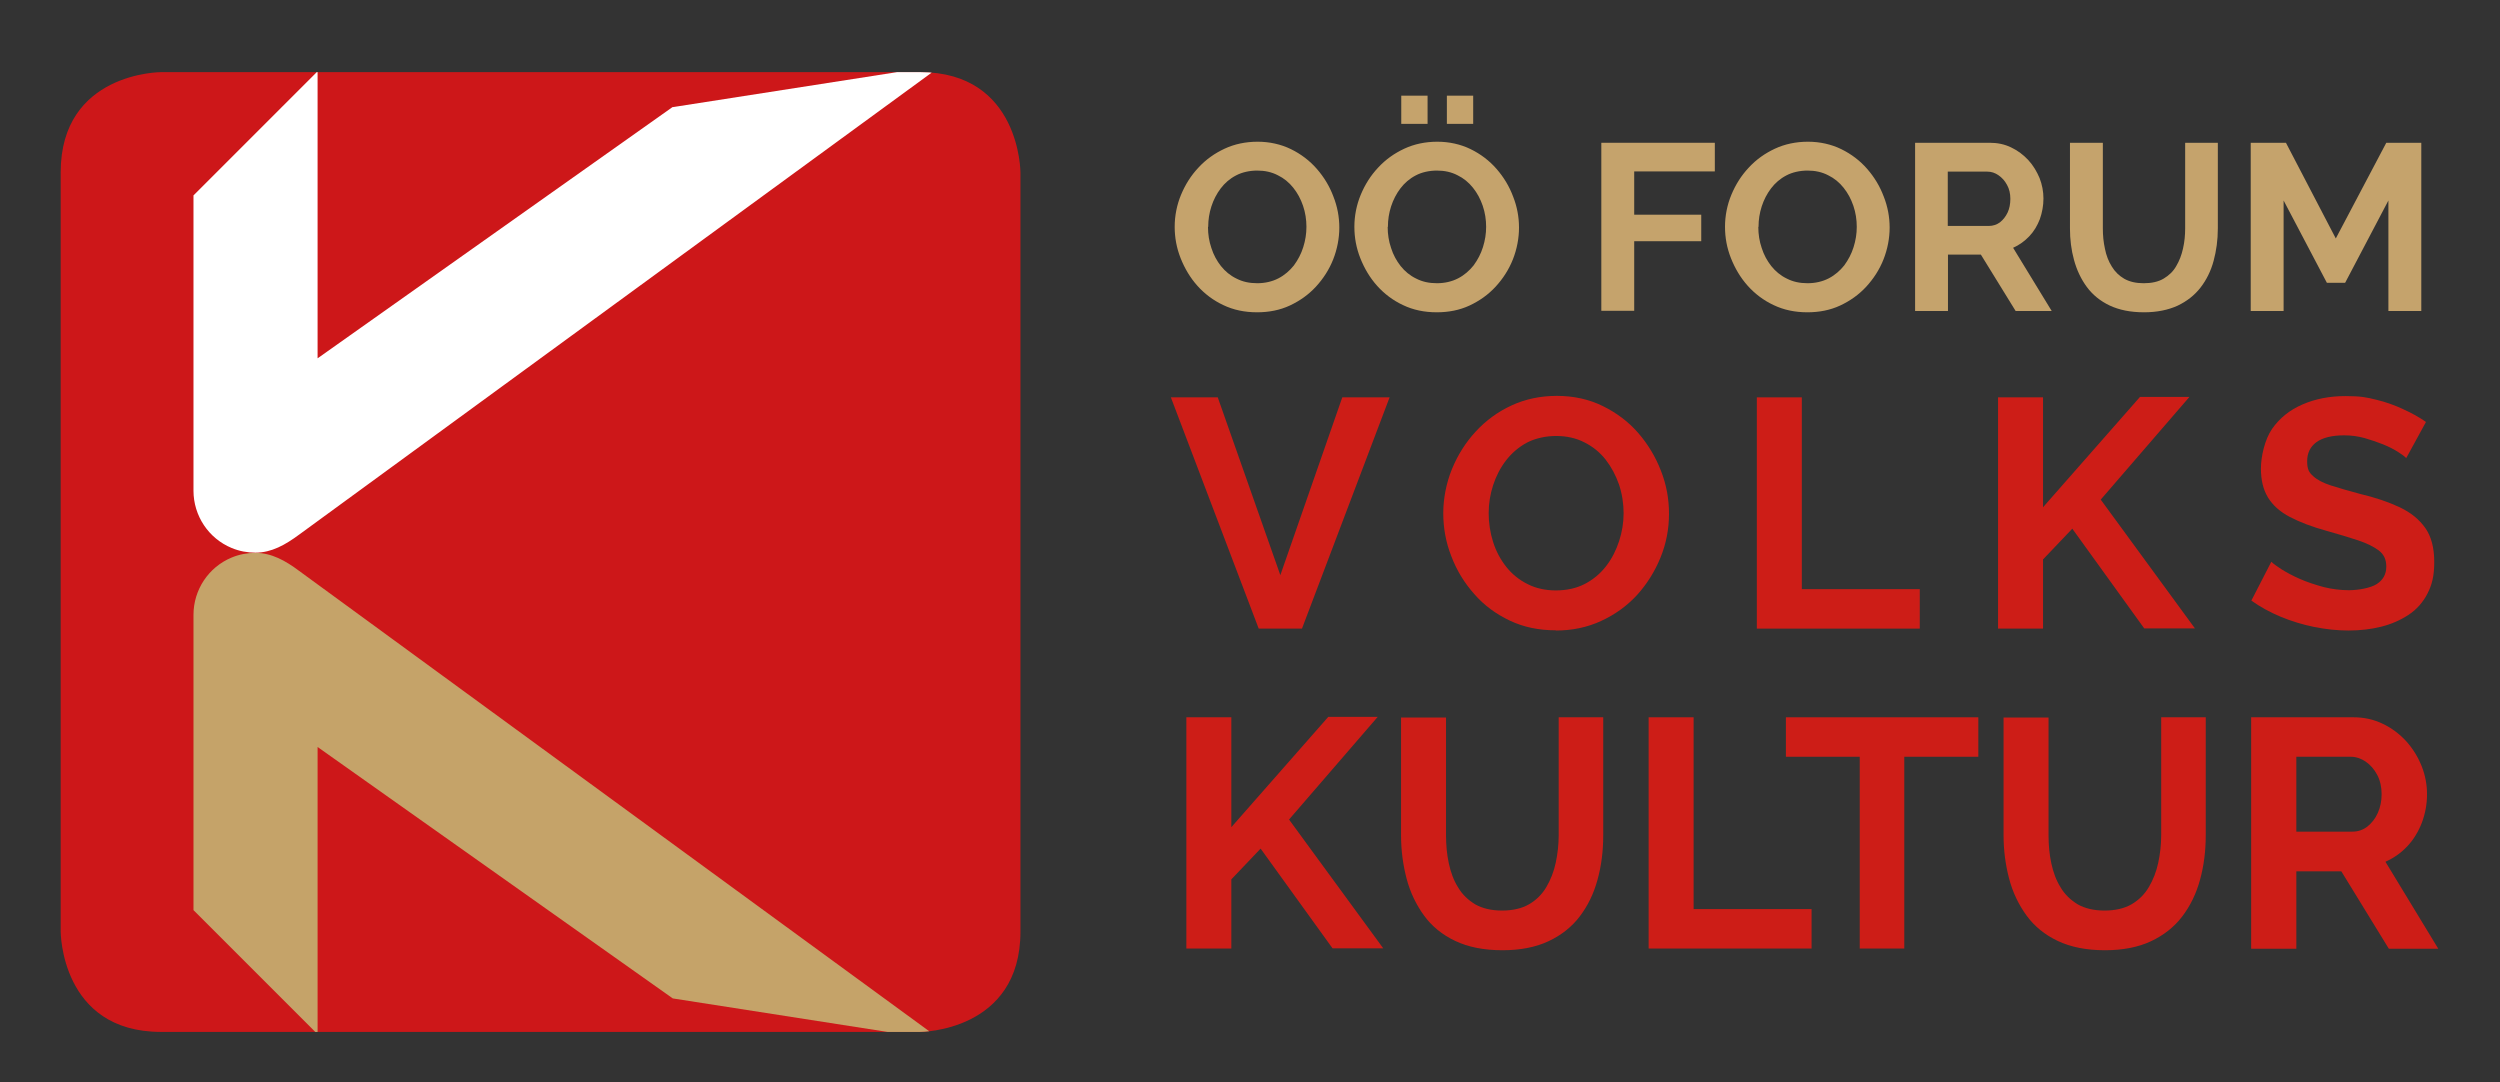 <?xml version="1.0" encoding="UTF-8"?>
<svg id="Ebene_1" xmlns="http://www.w3.org/2000/svg" version="1.1" xmlns:xlink="http://www.w3.org/1999/xlink" viewBox="0 0 1178.4 510.2">
  <rect x="0" y="0" width="1178.4" height="510.2" fill="#333333" stroke="none"/>
  <!-- Generator: Adobe Illustrator 29.7.1, SVG Export Plug-In . SVG Version: 2.1.1 Build 8)  -->
  <defs>
    <style>
      .st0 {
        fill: #fff;
      }

      .st1 {
        fill: none;
      }

      .st2 {
        fill: #cd1d17;
      }

      .st3 {
        fill: #c5a36c;
      }

      .st4 {
        fill: #cd1719;
      }

      .st5 {
        fill: #c5a369;
      }

      .st6 {
        clip-path: url(#clippath);
      }
    </style>
    <clipPath id="clippath">
      <path class="st1" d="M75.9,34s-47.3,0-47.3,47.3v357.8s0,47.3,47.3,47.3h357.8s47.3,0,47.3-47.3V81.3s0-47.3-47.3-47.3H75.9Z"/>
    </clipPath>
  </defs>
  <g>
    <path class="st4" d="M75.9,34s-47.3,0-47.3,47.3v357.8s0,47.3,47.3,47.3h357.8s47.3,0,47.3-47.3V81.3s0-47.3-47.3-47.3H75.9Z"/>
    <g class="st6">
      <path class="st5" d="M317.1,470.6l-167.4-118.5v135.4l-58.5-58.5v-139.2c0-11.8,7.1-22.5,18-27,3.6-1.5,7.4-2.2,11.2-2.2,7.6,0,14.2,3.7,20.6,8.5l302.9,221.3-126.9-19.8h0Z"/>
      <path class="st0" d="M317.1,50.4l-167.4,118.5V33.6l-58.5,58.5v139.2c0,11.8,7.1,22.5,18,27,3.6,1.5,7.4,2.2,11.2,2.2,7.6,0,14.1-3.7,20.6-8.5L444,30.7l-126.9,19.8h0Z"/>
    </g>
  </g>
  <g>
    <path class="st3" d="M592.5,147.2c-5.8,0-11.1-1.1-15.9-3.4-4.7-2.2-8.8-5.3-12.2-9.1-3.4-3.8-6-8.2-7.9-13-1.9-4.8-2.8-9.7-2.8-14.8s1-10.3,3-15.1c2-4.8,4.7-9.1,8.2-12.8,3.5-3.8,7.6-6.7,12.3-8.9,4.7-2.2,10-3.3,15.6-3.3s11,1.2,15.7,3.5c4.7,2.3,8.8,5.4,12.2,9.3,3.4,3.9,6,8.2,7.8,13,1.9,4.8,2.8,9.7,2.8,14.7s-1,10.2-2.9,15c-1.9,4.8-4.7,9.1-8.1,12.8-3.5,3.8-7.6,6.7-12.3,8.9-4.7,2.2-9.9,3.2-15.5,3.2ZM569.4,107c0,3.4.5,6.7,1.6,9.9,1,3.2,2.6,6.1,4.5,8.5,2,2.5,4.4,4.5,7.3,5.9,2.9,1.5,6.1,2.2,9.8,2.2s7.1-.8,10-2.3c2.9-1.5,5.3-3.6,7.3-6.1,1.9-2.6,3.4-5.4,4.4-8.6,1-3.2,1.5-6.3,1.5-9.6s-.5-6.7-1.6-9.9c-1.1-3.2-2.6-6-4.6-8.5-2-2.5-4.4-4.5-7.3-5.9-2.9-1.5-6.1-2.2-9.7-2.2s-7.2.8-10,2.3c-2.9,1.5-5.3,3.6-7.2,6.1-1.9,2.5-3.4,5.4-4.4,8.5-1,3.1-1.5,6.3-1.5,9.6Z"/>
    <path class="st3" d="M677.2,147.2c-5.8,0-11.1-1.1-15.9-3.4-4.7-2.2-8.8-5.3-12.2-9.1-3.4-3.8-6-8.2-7.9-13-1.9-4.8-2.8-9.7-2.8-14.8s1-10.3,3-15.1c2-4.8,4.7-9.1,8.2-12.8,3.5-3.8,7.6-6.7,12.3-8.9,4.7-2.2,10-3.3,15.6-3.3s11,1.2,15.7,3.5c4.7,2.3,8.8,5.4,12.2,9.3,3.4,3.9,6,8.2,7.8,13,1.9,4.8,2.8,9.7,2.8,14.7s-1,10.2-2.9,15c-1.9,4.8-4.7,9.1-8.1,12.8-3.5,3.8-7.6,6.7-12.3,8.9-4.7,2.2-9.9,3.2-15.5,3.2ZM654.1,107c0,3.4.5,6.7,1.6,9.9,1,3.2,2.6,6.1,4.5,8.5,2,2.5,4.4,4.5,7.3,5.9,2.9,1.5,6.1,2.2,9.8,2.2s7.1-.8,10-2.3c2.9-1.5,5.3-3.6,7.3-6.1,1.9-2.6,3.4-5.4,4.4-8.6,1-3.2,1.5-6.3,1.5-9.6s-.5-6.7-1.6-9.9c-1.1-3.2-2.6-6-4.6-8.5-2-2.5-4.4-4.5-7.3-5.9-2.9-1.5-6.1-2.2-9.7-2.2s-7.2.8-10,2.3c-2.9,1.5-5.3,3.6-7.2,6.1-1.9,2.5-3.4,5.4-4.4,8.5-1,3.1-1.5,6.3-1.5,9.6ZM660.5,58.4v-13.3h12.4v13.3h-12.4ZM682,58.4v-13.3h12.4v13.3h-12.4Z"/>
    <path class="st3" d="M754.8,146.6v-79.3h53.5v13.5h-38v20.4h31.6v12.5h-31.6v32.8h-15.5Z"/>
    <path class="st3" d="M851.9,147.2c-5.8,0-11.1-1.1-15.9-3.4-4.7-2.2-8.8-5.3-12.2-9.1-3.4-3.8-6-8.2-7.9-13-1.9-4.8-2.8-9.7-2.8-14.8s1-10.3,3-15.1c2-4.8,4.7-9.1,8.2-12.8,3.5-3.8,7.6-6.7,12.3-8.9,4.7-2.2,10-3.3,15.6-3.3s11,1.2,15.7,3.5c4.7,2.3,8.8,5.4,12.2,9.3,3.4,3.9,6,8.2,7.8,13,1.9,4.8,2.8,9.7,2.8,14.7s-1,10.2-2.9,15c-1.9,4.8-4.7,9.1-8.1,12.8-3.5,3.8-7.6,6.7-12.3,8.9-4.7,2.2-9.9,3.2-15.5,3.2ZM828.8,107c0,3.4.5,6.7,1.6,9.9,1,3.2,2.6,6.1,4.5,8.5,2,2.5,4.4,4.5,7.3,5.9,2.9,1.5,6.1,2.2,9.8,2.2s7.1-.8,10-2.3c2.9-1.5,5.3-3.6,7.3-6.1,1.9-2.6,3.4-5.4,4.4-8.6,1-3.2,1.5-6.3,1.5-9.6s-.5-6.7-1.6-9.9c-1.1-3.2-2.6-6-4.6-8.5-2-2.5-4.4-4.5-7.3-5.9-2.9-1.5-6.1-2.2-9.7-2.2s-7.2.8-10,2.3c-2.9,1.5-5.3,3.6-7.2,6.1-1.9,2.5-3.4,5.4-4.4,8.5-1,3.1-1.5,6.3-1.5,9.6Z"/>
    <path class="st3" d="M902.7,146.6v-79.3h35.2c3.7,0,7,.7,10.1,2.2,3.1,1.5,5.8,3.5,8.1,6,2.3,2.5,4,5.4,5.3,8.5,1.2,3.1,1.8,6.3,1.8,9.6s-.6,6.6-1.7,9.7c-1.2,3.1-2.8,5.8-5,8.1-2.2,2.3-4.7,4.1-7.6,5.4l18.2,29.8h-17l-16.4-26.6h-15.5v26.6h-15.5ZM918.1,106.5h19.4c1.9,0,3.7-.6,5.2-1.7,1.5-1.2,2.7-2.7,3.6-4.6.9-1.9,1.3-4.1,1.3-6.5s-.5-4.7-1.6-6.6c-1-1.9-2.4-3.4-4-4.5-1.6-1.1-3.3-1.7-5.2-1.7h-18.7v25.7Z"/>
    <path class="st3" d="M1010.6,147.2c-6.4,0-11.7-1.1-16.2-3.2-4.4-2.1-8-5-10.8-8.8-2.7-3.7-4.7-7.9-6-12.7-1.3-4.7-1.9-9.7-1.9-14.8v-40.4h15.5v40.4c0,3.3.3,6.5,1,9.6.6,3.1,1.7,5.9,3.2,8.3,1.5,2.5,3.5,4.4,5.9,5.8,2.5,1.4,5.5,2.1,9.2,2.1s6.9-.7,9.4-2.2c2.5-1.5,4.5-3.4,5.9-5.9,1.5-2.5,2.5-5.2,3.2-8.3.7-3.1,1-6.2,1-9.4v-40.4h15.4v40.4c0,5.4-.7,10.5-2,15.3-1.3,4.8-3.4,9-6.2,12.6-2.8,3.6-6.4,6.4-10.8,8.5-4.4,2-9.7,3.1-15.8,3.1Z"/>
    <path class="st3" d="M1125.8,146.6v-52.1l-20.4,38.8h-8.6l-20.4-38.8v52.1h-15.5v-79.3h16.6l23.5,45.1,23.8-45.1h16.5v79.3h-15.5Z"/>
  </g>
  <g>
    <path class="st2" d="M574,187.3l29.5,83.8,29.2-83.8h22.3l-41.3,109h-20.4l-41.4-109h22.3Z"/>
    <path class="st2" d="M733.3,297.1c-8,0-15.2-1.5-21.7-4.6-6.5-3.1-12.1-7.2-16.7-12.5-4.7-5.3-8.3-11.2-10.8-17.8-2.6-6.6-3.8-13.4-3.8-20.3s1.4-14.2,4.1-20.8c2.7-6.6,6.4-12.5,11.2-17.7,4.8-5.2,10.4-9.3,16.9-12.3,6.5-3,13.6-4.5,21.4-4.5s15.1,1.6,21.6,4.8c6.5,3.2,12.1,7.4,16.7,12.7,4.6,5.3,8.2,11.3,10.7,17.8,2.6,6.6,3.8,13.3,3.8,20.3s-1.3,14-4,20.6c-2.7,6.6-6.4,12.5-11.1,17.7-4.8,5.2-10.4,9.2-16.9,12.2-6.5,3-13.6,4.5-21.3,4.5ZM701.7,241.8c0,4.7.7,9.3,2.1,13.7,1.4,4.4,3.5,8.3,6.2,11.7,2.7,3.4,6,6.1,10,8.1,3.9,2,8.4,3,13.4,3s9.7-1,13.7-3.1c4-2.1,7.3-4.9,10-8.4,2.7-3.5,4.7-7.5,6.1-11.8,1.4-4.3,2.1-8.7,2.1-13.1s-.7-9.2-2.2-13.6c-1.5-4.3-3.6-8.2-6.3-11.7-2.7-3.4-6-6.1-10-8.1-3.9-2-8.4-3-13.3-3s-9.8,1.1-13.7,3.1c-3.9,2.1-7.2,4.9-9.9,8.4-2.7,3.5-4.7,7.4-6.1,11.7-1.4,4.3-2.1,8.7-2.1,13.2Z"/>
    <path class="st2" d="M828.1,296.3v-109h21.2v90.4h55.6v18.6h-76.8Z"/>
    <path class="st2" d="M941.8,296.3v-109h21.2v51.8l45.7-52h23.3l-41.8,48.4,44.4,60.7h-23.9l-33.9-47-13.8,14.5v32.6h-21.2Z"/>
    <path class="st2" d="M1134.2,215.9c-.7-.7-2-1.7-3.9-2.9-1.9-1.2-4.2-2.4-6.9-3.5-2.7-1.1-5.7-2.1-8.8-3-3.2-.9-6.4-1.3-9.7-1.3-5.7,0-10.1,1.1-13,3.2-2.9,2.1-4.4,5.1-4.4,9s.9,5.3,2.8,7c1.8,1.7,4.6,3.2,8.3,4.4,3.7,1.2,8.3,2.5,13.8,4,7.2,1.7,13.4,3.8,18.7,6.3,5.3,2.5,9.3,5.8,12.1,9.8,2.8,4,4.2,9.3,4.2,16s-1.1,10.8-3.2,14.9c-2.1,4.1-5.1,7.5-8.9,10-3.8,2.5-8.1,4.4-12.9,5.6-4.8,1.2-9.9,1.8-15.4,1.8s-10.8-.6-16.3-1.7c-5.4-1.1-10.6-2.7-15.7-4.8-5-2.1-9.6-4.6-13.8-7.6l9.4-18.3c.9.9,2.6,2.1,4.9,3.6,2.4,1.5,5.2,3,8.6,4.5,3.4,1.5,7.1,2.7,11.1,3.8,4,1,8,1.5,12.1,1.5s10.1-1,13-2.9c3-1.9,4.5-4.7,4.5-8.2s-1.2-5.8-3.5-7.6c-2.4-1.8-5.6-3.4-9.8-4.8-4.2-1.4-9.2-2.9-14.9-4.5-6.9-1.9-12.6-4.1-17.2-6.5-4.6-2.4-8-5.4-10.3-9.1-2.3-3.7-3.4-8.3-3.4-13.8s1.8-13.7,5.3-18.7c3.5-5,8.3-8.9,14.4-11.5,6-2.6,12.7-3.9,20.1-3.9s10,.6,14.5,1.7c4.6,1.1,8.8,2.6,12.8,4.5,4,1.8,7.6,3.8,10.7,6l-9.4,17.2Z"/>
  </g>
  <g>
    <path class="st2" d="M559.2,447.1v-109h21.2v51.8l45.7-52h23.3l-41.8,48.4,44.4,60.7h-23.9l-33.9-47-13.8,14.5v32.6h-21.2Z"/>
    <path class="st2" d="M708.1,447.9c-8.7,0-16.1-1.5-22.2-4.4-6.1-2.9-11-6.9-14.7-12-3.7-5.1-6.5-10.9-8.2-17.4-1.7-6.5-2.6-13.3-2.6-20.3v-55.6h21.2v55.6c0,4.5.4,8.9,1.3,13.1.9,4.2,2.3,8.1,4.4,11.4,2,3.4,4.8,6,8.1,8,3.4,1.9,7.6,2.9,12.6,2.9s9.4-1,12.8-3c3.4-2,6.1-4.7,8.1-8.1,2-3.4,3.5-7.2,4.4-11.4.9-4.2,1.4-8.6,1.4-13v-55.6h21v55.6c0,7.5-.9,14.5-2.7,21-1.8,6.6-4.6,12.3-8.4,17.3-3.8,5-8.8,8.9-14.8,11.7-6,2.8-13.3,4.2-21.6,4.2Z"/>
    <path class="st2" d="M777.1,447.1v-109h21.2v90.4h55.6v18.6h-76.8Z"/>
    <path class="st2" d="M932.4,356.7h-34.8v90.4h-21v-90.4h-34.8v-18.6h90.7v18.6Z"/>
    <path class="st2" d="M992.1,447.9c-8.7,0-16.1-1.5-22.2-4.4-6.1-2.9-11-6.9-14.7-12-3.7-5.1-6.5-10.9-8.2-17.4-1.7-6.5-2.6-13.3-2.6-20.3v-55.6h21.2v55.6c0,4.5.4,8.9,1.3,13.1.9,4.2,2.3,8.1,4.4,11.4,2,3.4,4.8,6,8.1,8,3.4,1.9,7.6,2.9,12.6,2.9s9.4-1,12.8-3c3.4-2,6.1-4.7,8.1-8.1,2-3.4,3.5-7.2,4.4-11.4.9-4.2,1.4-8.6,1.4-13v-55.6h21v55.6c0,7.5-.9,14.5-2.7,21-1.8,6.6-4.6,12.3-8.4,17.3-3.8,5-8.8,8.9-14.8,11.7-6,2.8-13.3,4.2-21.6,4.2Z"/>
    <path class="st2" d="M1061.1,447.1v-109h48.2c5,0,9.6,1,13.9,3.1,4.2,2,7.9,4.8,11.1,8.3,3.1,3.5,5.5,7.4,7.2,11.7,1.7,4.3,2.5,8.7,2.5,13.2s-.8,9-2.4,13.3c-1.6,4.2-3.9,8-6.8,11.1-3,3.2-6.4,5.6-10.4,7.4l24.9,41h-23.3l-22.4-36.5h-21.2v36.5h-21.2ZM1082.2,392h26.6c2.7,0,5-.8,7.1-2.4,2-1.6,3.7-3.7,4.9-6.4,1.2-2.7,1.8-5.6,1.8-8.9s-.7-6.5-2.1-9.1c-1.4-2.6-3.2-4.7-5.4-6.2-2.2-1.5-4.6-2.3-7.1-2.3h-25.6v35.3Z"/>
  </g>
</svg>
